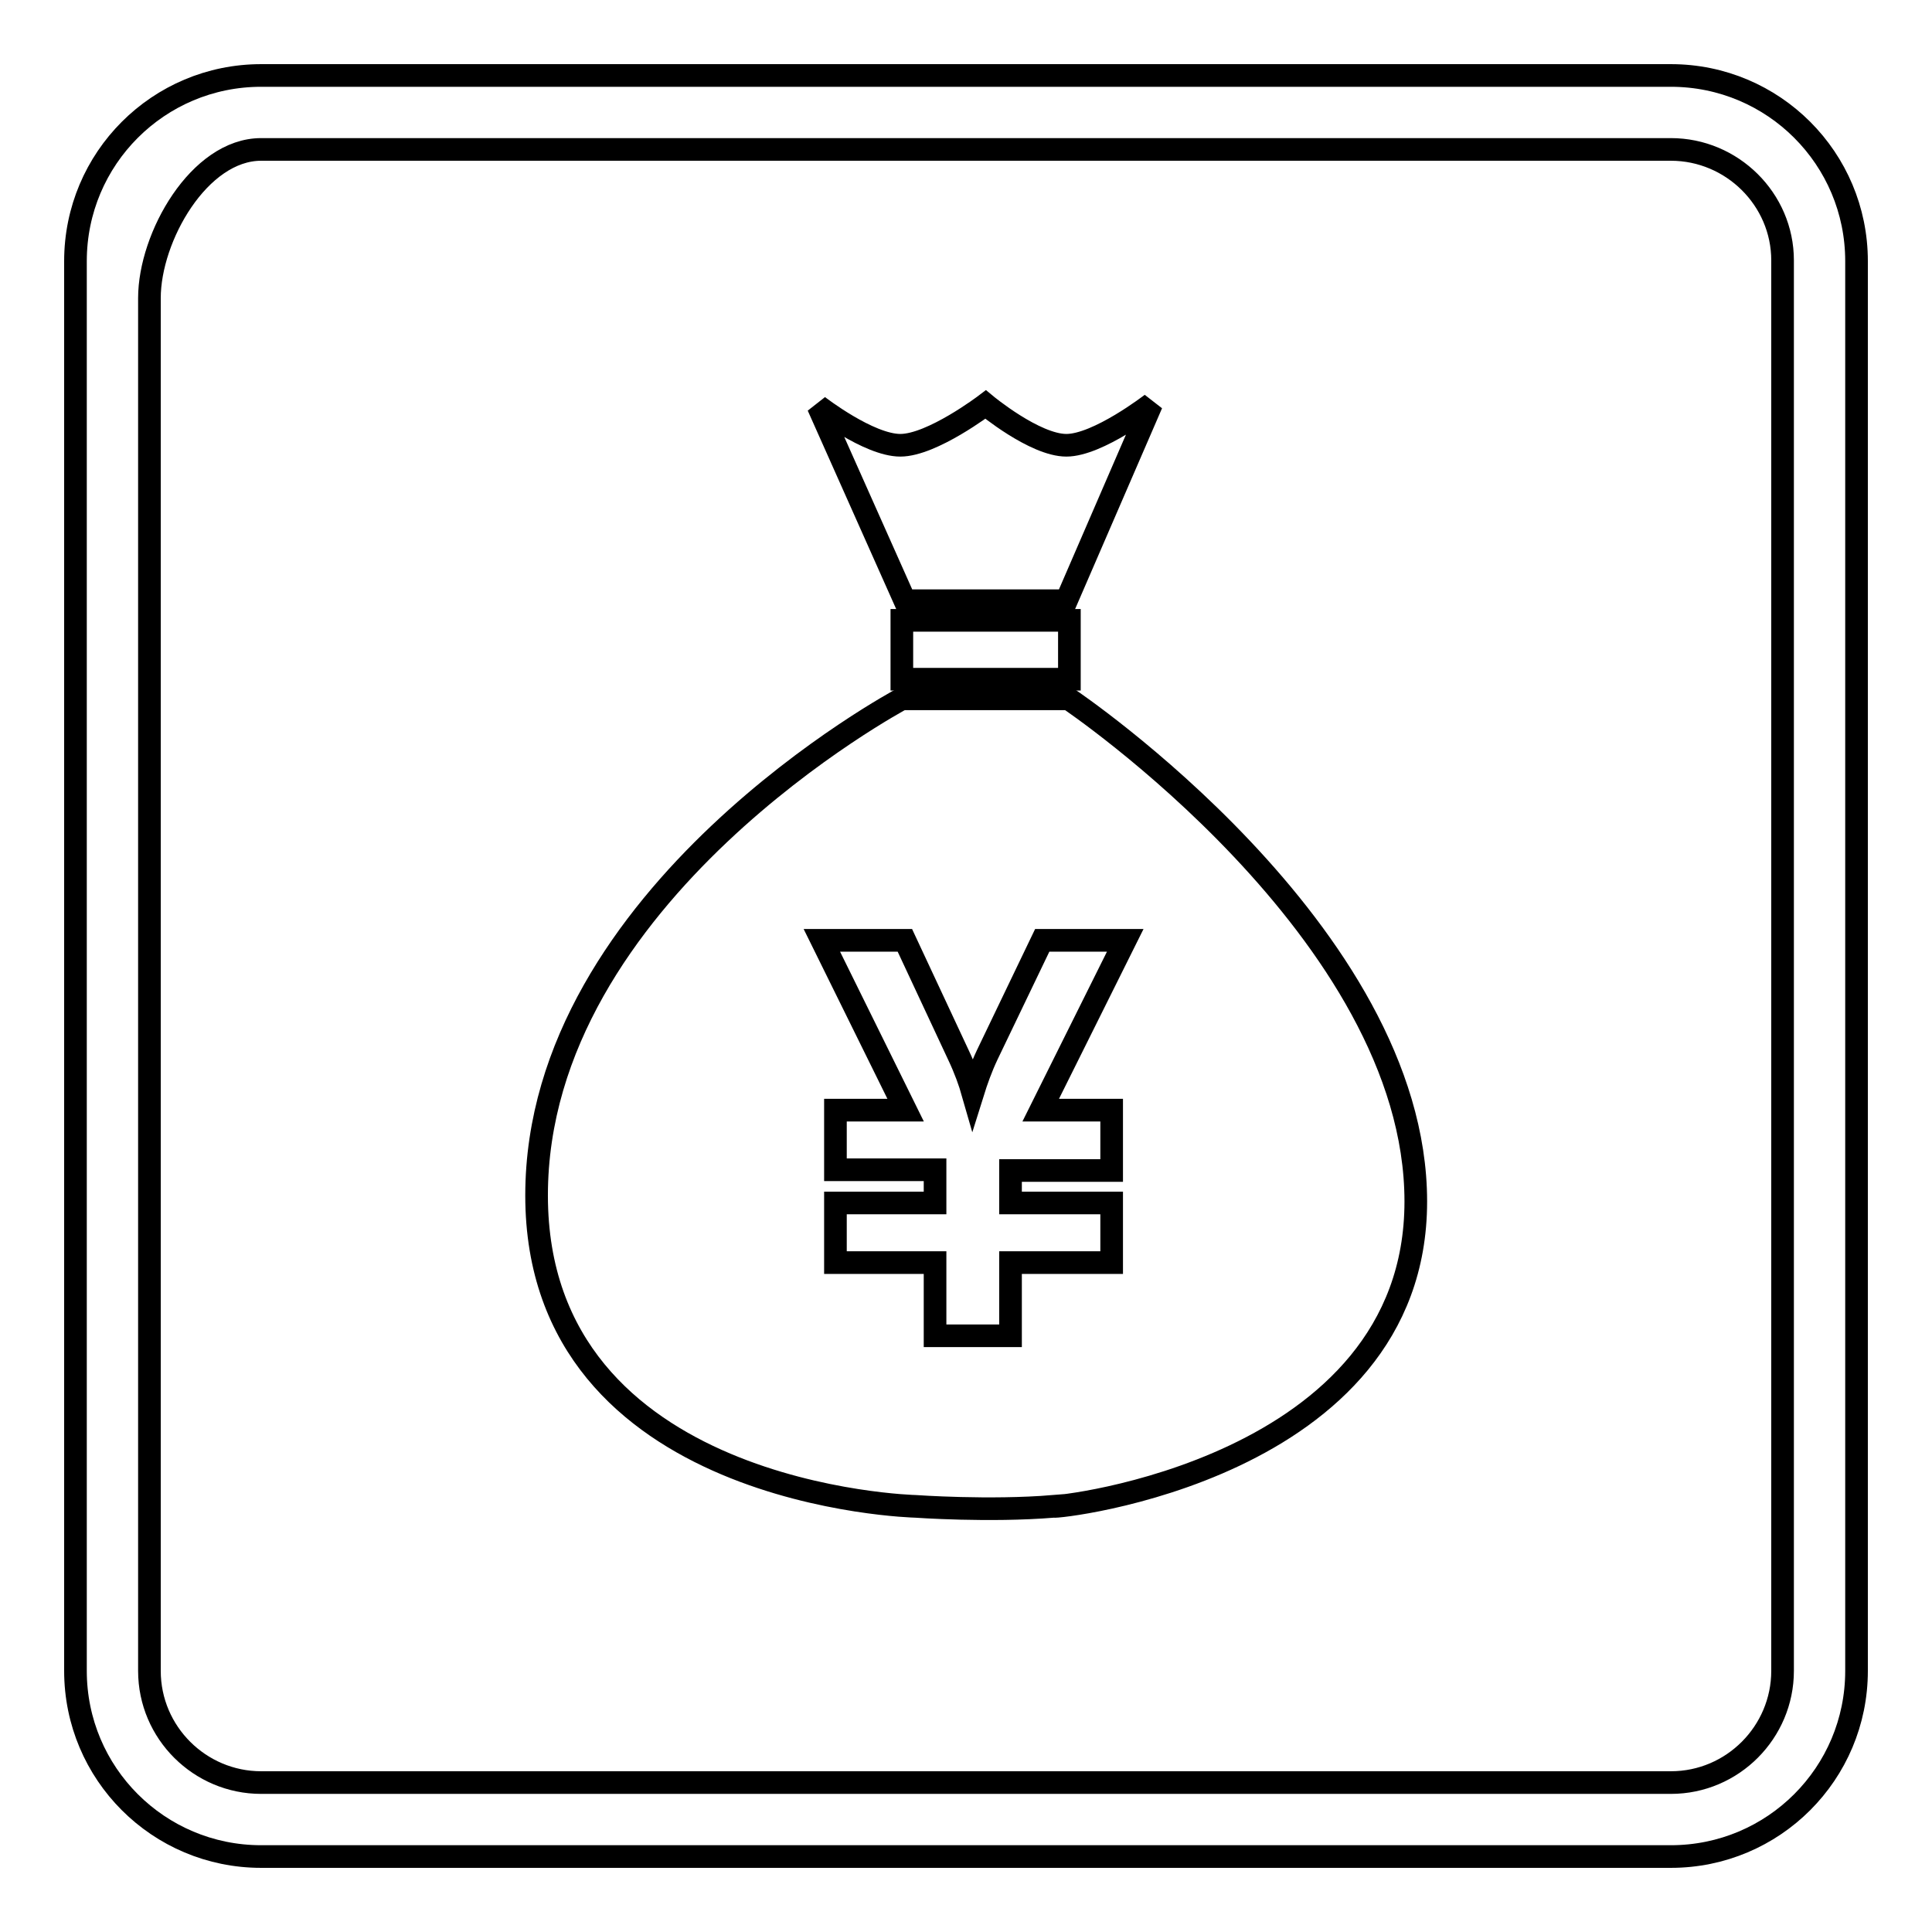 <?xml version="1.0" encoding="utf-8"?>
<!-- Svg Vector Icons : http://www.onlinewebfonts.com/icon -->
<!DOCTYPE svg PUBLIC "-//W3C//DTD SVG 1.1//EN" "http://www.w3.org/Graphics/SVG/1.1/DTD/svg11.dtd">
<svg version="1.1" xmlns="http://www.w3.org/2000/svg" xmlns:xlink="http://www.w3.org/1999/xlink" x="0px" y="0px" viewBox="0 0 256 256" enable-background="new 0 0 256 256" xml:space="preserve">
<g><g><path stroke-width="3" fill-opacity="0" stroke="#000000"  d="M221.4,10H34.6C21,10,10,21,10,34.6v186.8C10,235,21,246,34.6,246h186.8c13.6,0,24.6-11,24.6-24.6V34.6C246,21,235,10,221.4,10z M236.2,221.4c0,8.1-6.6,14.8-14.8,14.8H34.6c-8.1,0-14.8-6.6-14.8-14.8V39.5c0-8.1,6.6-19.7,14.8-19.7h186.8c8.1,0,14.8,6.6,14.8,14.7V221.4L236.2,221.4z"/><path stroke-width="3" fill-opacity="0" stroke="#000000"  d="M119.5,82.2h22.2V90h-22.2V82.2z"/><path stroke-width="3" fill-opacity="0" stroke="#000000"  d="M141.3,79.6l11.3-26.1c0,0-7.1,5.5-11.3,5.5s-10.7-5.4-10.7-5.4s-7.1,5.4-11.3,5.4s-10.9-5.2-10.9-5.2l11.5,25.8H141.3L141.3,79.6z"/><path stroke-width="3" fill-opacity="0" stroke="#000000"  d="M141.6,92.6h-22.1c0,0-48.4,25.8-48.4,65.8c0,40,50.2,41.2,50.2,41.2s9.8,0.7,18.3,0c0,0.3,48-4.8,48-40.4C187.6,123.5,141.6,92.6,141.6,92.6z M147.3,147.2v7.9h-13.4v4.3h13.4v7.9h-13.4v9.7h-10v-9.7h-13.2v-7.9h13.2V155h-13.2v-7.9h9.3l-11.1-22.5h11l7.1,15.2c0.9,1.9,1.5,3.6,1.9,5c0.5-1.6,1.1-3.3,1.9-5l7.3-15.2h11l-11.2,22.5H147.3L147.3,147.2z"/></g></g>
</svg>